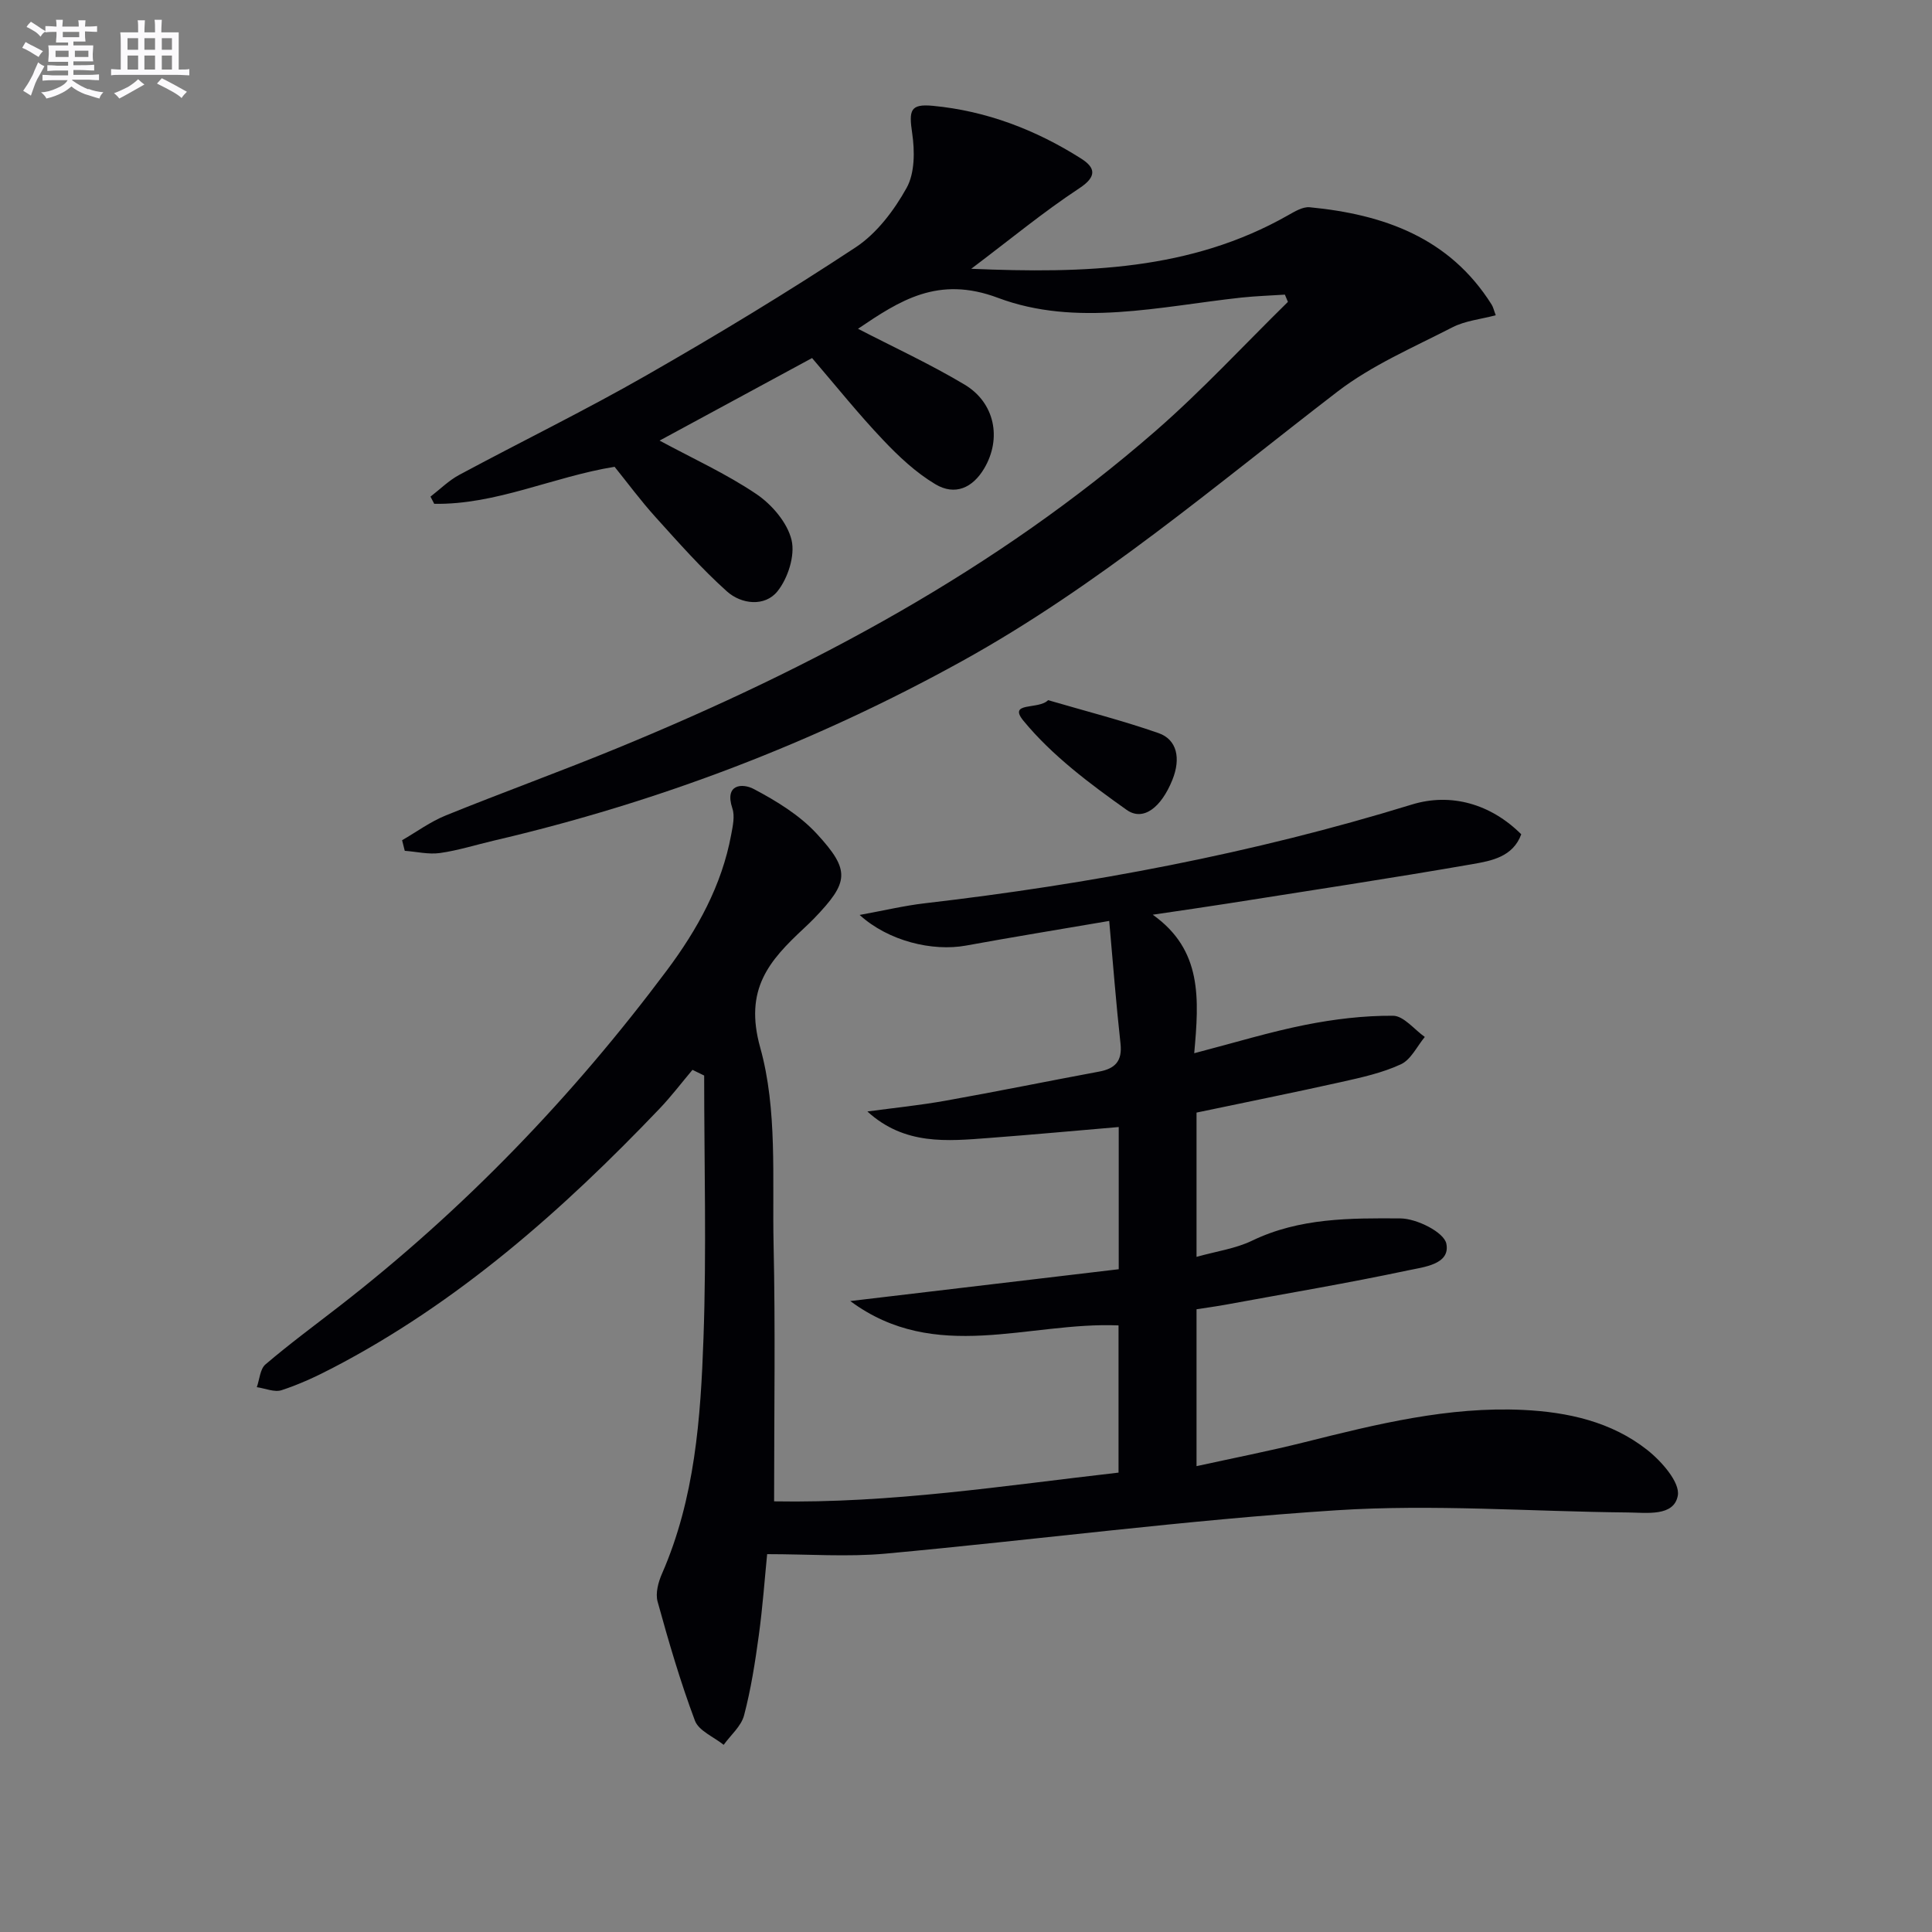 <svg enable-background="new 0 0 400 400" viewBox="0 0 400 400" xmlns="http://www.w3.org/2000/svg"><rect x="0" y="0" width="400" height="400" fill="#808080" stroke="none"/><g fill="#010105"><path d="m160.27 310.84c24.28.43 47.59-3.25 71.31-5.95 0-10.29 0-20.34 0-30.48-18.64-.78-37.91 8.03-55.54-5.04 18.44-2.19 36.88-4.37 55.58-6.59 0-10.03 0-19.6 0-29.44-9.05.77-17.92 1.59-26.8 2.26-8.72.66-17.52 1.56-25.24-5.48 5.41-.73 10.86-1.28 16.23-2.24 10.61-1.89 21.17-4.05 31.77-6.02 3.31-.62 4.8-2.19 4.41-5.78-.91-8.21-1.54-16.46-2.34-25.41-10.46 1.79-20.07 3.35-29.64 5.1-6.96 1.27-16.09-.93-22.03-6.34 5.07-.92 9.23-1.92 13.44-2.41 34.21-3.97 67.93-10.3 100.89-20.45 8.1-2.49 16.35-.12 22.65 6.16-1.71 4.67-6.15 5.49-10.05 6.17-16.84 2.93-33.74 5.48-50.63 8.15-4.74.75-9.48 1.42-15.62 2.33 10.3 7.31 9.6 17.41 8.59 28.68 8.37-2.18 15.63-4.41 23.04-5.88 5.95-1.18 12.08-1.92 18.12-1.88 2.2.01 4.39 2.84 6.58 4.39-1.62 1.95-2.87 4.7-4.95 5.66-3.86 1.79-8.16 2.73-12.35 3.67-9.86 2.2-19.77 4.19-29.96 6.33v29.87c4.13-1.16 8.08-1.7 11.5-3.35 9.81-4.74 20.34-4.68 30.72-4.61 3.35.02 9.02 2.85 9.5 5.23.87 4.3-4.71 4.84-7.95 5.53-12.48 2.65-25.07 4.77-37.62 7.08-1.95.36-3.91.62-6.15.97v32.48c7.7-1.69 15.13-3.14 22.46-4.98 14.85-3.72 29.72-7.4 45.17-6.66 9.22.44 18.29 2.44 25.69 8.29 2.95 2.33 6.83 6.73 6.32 9.46-.81 4.37-6.42 3.52-10.34 3.48-20.14-.19-40.36-1.75-60.4-.45-31.14 2.02-62.15 6.11-93.25 8.97-7.88.72-15.89.11-24.55.11-.5 5.01-.92 10.91-1.72 16.76-.76 5.58-1.63 11.19-3.06 16.62-.59 2.25-2.77 4.08-4.22 6.1-2.04-1.64-5.15-2.89-5.95-5-3.02-8.05-5.44-16.35-7.73-24.65-.48-1.73.14-4.04.91-5.79 6.82-15.58 8.01-32.22 8.59-48.8.64-18.09.14-36.22.14-54.33-.81-.39-1.62-.78-2.42-1.18-2.26 2.68-4.39 5.49-6.8 8.02-20.1 21.05-41.72 40.2-67.77 53.74-3.38 1.76-6.88 3.38-10.49 4.56-1.49.49-3.41-.38-5.14-.62.57-1.6.67-3.76 1.79-4.71 4.92-4.2 10.14-8.05 15.26-12.02 25.82-20.04 48.28-43.39 67.82-69.53 6.3-8.42 11.41-17.6 13.35-28.16.33-1.77.78-3.81.24-5.41-1.7-5.1 2.13-5.22 4.4-4.03 4.71 2.48 9.53 5.43 13.09 9.3 7.02 7.62 6.61 10.02-.52 17.46-.69.72-1.42 1.4-2.15 2.09-7.17 6.69-12.45 12.57-9.05 24.72 3.58 12.81 2.47 27.02 2.76 40.63.39 17.48.11 34.97.11 53.3z"/><path d="m168.13 74.13c-10.92 5.91-21.36 11.56-31.57 17.09 6.85 3.7 13.8 6.86 20.04 11.07 3.21 2.17 6.41 5.91 7.28 9.5.77 3.21-.74 7.93-2.92 10.64-2.61 3.23-7.46 2.7-10.46.01-5.28-4.73-10.01-10.1-14.78-15.38-3.1-3.43-5.86-7.18-8.48-10.42-12.83 2.1-24.51 7.88-37.34 7.67-.26-.5-.52-.99-.77-1.49 1.97-1.52 3.79-3.34 5.95-4.5 12.88-6.92 26.05-13.34 38.73-20.6 14.7-8.41 29.21-17.19 43.34-26.51 4.38-2.89 7.97-7.66 10.56-12.32 1.7-3.07 1.69-7.6 1.15-11.29-.7-4.75-.45-6.14 4.29-5.69 11.09 1.05 21.3 4.97 30.67 10.91 2.88 1.83 3.44 3.66-.36 6.16-7.4 4.87-14.27 10.56-22.38 16.67 23.57.99 45.46.35 65.56-11.06 1.4-.79 3.08-1.82 4.53-1.68 15.31 1.48 28.93 6.29 37.65 20.14.34.54.47 1.2.86 2.22-3.12.83-6.32 1.13-8.98 2.5-8.08 4.16-16.65 7.83-23.79 13.31-25.31 19.45-49.6 40.24-77.74 55.8-30.6 16.92-62.92 29.22-96.93 37.16-3.72.87-7.39 2.04-11.15 2.57-2.36.33-4.85-.28-7.29-.46-.18-.73-.36-1.46-.55-2.19 3-1.73 5.85-3.84 9.04-5.13 11.85-4.81 23.9-9.15 35.72-14.02 40.2-16.54 78.25-36.84 111.22-65.57 9.61-8.37 18.31-17.8 27.42-26.74-.21-.5-.42-1-.63-1.5-3 .2-6.01.29-9 .61-16.84 1.83-34.19 6.14-50.39.06-12.43-4.67-20.35.57-28.99 6.4 7.31 3.78 14.9 7.28 22.04 11.54 6.33 3.77 7.74 11.21 4.09 17.37-2.38 4.03-6.04 5.7-10.1 3.28-4.03-2.4-7.61-5.76-10.86-9.2-5.02-5.28-9.6-11-14.68-16.93z"/><path d="m217 144.96c7.68 2.25 15.38 4.21 22.86 6.82 3.85 1.34 4.65 5.26 2.87 9.68-2.28 5.66-6 8.68-9.48 6.21-7.66-5.43-15.43-11.25-21.33-18.41-3.36-4.07 3.11-2.25 5.08-4.3z"/></g><path d="m6.8 9.5c.6.3 1.3.7 2.1 1.1-.4.4-.7.8-.9 1.2-.7-.4-1.3-.8-1.8-1.1s-1.1-.6-1.6-.8c.2-.4.5-.8.7-1.2.4.2.8.5 1.5.8zm.9 6.9c-.3.6-.5 1.1-.7 1.7s-.4 1.1-.6 1.7c-.6-.4-1.1-.7-1.6-1 .7-1 1.2-1.8 1.5-2.4.3-.5.6-1.1.8-1.7.3-.6.5-1.2.8-1.8.3.3.8.6 1.3.8-.7 1.3-1.2 2.2-1.5 2.7zm.1-11c.4.3 1 .7 1.7 1.1-.5.2-.8.6-1.1 1.1-.5-.6-1-1-1.4-1.2s-.9-.6-1.5-.8c.2-.4.5-.7.9-1.1.5.3.9.6 1.4.9zm10.5 13c1 .4 2 .6 3.1.7-.4.4-.7.8-.8 1.3-.9-.2-1.9-.6-3-.9-1-.4-2-.9-2.8-1.6-.5.4-1.1.9-1.9 1.3s-1.9.9-3.3 1.2c-.1-.3-.5-.8-1.1-1.3 1 0 2.1-.3 3.2-.8 1.2-.5 1.9-1 2.3-1.7h-3.2c-.4 0-1 0-2 .1v-1.2c1 0 1.7.1 2 .1h3.3v-1h-2.3c-.2 0-.9 0-2 .1v-1.2c1.2 0 1.9.1 2 .1h2.3v-.8h-4.1c0-.7.1-1.2.1-1.6 0-.5 0-1.1-.1-1.8h4.1v-.6h-2.5c0-.6.1-1.1.1-1.6v-.6h-.5c-.4 0-1 0-1.8.1v-1.3c1.2 0 1.9.1 2.1.1h.2c0-.3 0-.8-.1-1.4h1.4c0 .6-.1 1-.1 1.4h3.4c0-.4 0-.8-.1-1.3h1.5c0 .4-.1.9-.1 1.3.7 0 1.5 0 2.5-.1v1.2c-1 0-1.8-.1-2.5-.1v.6c0 .3 0 .8.1 1.5h-2.5v.8h4.1c0 .7-.1 1.3-.1 1.8s0 1 .1 1.5h-4.1v.8h1.4c.8 0 1.8 0 2.9-.1v1.2c-1 0-1.9-.1-2.8-.1h-1.5v1h3.2c.3 0 1 0 2.1-.1v1.2c-1.1 0-1.8-.1-2.1-.1h-3.4l-.1.1c1.4 1 2.4 1.5 3.4 1.9zm-4.1-6.6v-1.3h-2.7v1.3zm2.2-4.1v-1.1h-3.4v1.1zm1.9 4.1v-1.3h-2.8v1.3z" fill="#fbfafc"/><path d="m37 6.7v2.3 5.4c1 0 1.8 0 2.2-.1v1.3c-.6 0-1.5-.1-2.5-.1h-11.9c-.7 0-1.3 0-1.8.1v-1.3c.5 0 1.1.1 2 .1v-5.2c0-1 0-1.8-.1-2.5h3.7c0-1.3 0-2.1-.1-2.5h1.5c0 .4-.1 1.3-.1 2.5h2.2c0-1.2 0-2.1-.1-2.6h1.5c0 .4-.1 1.3-.1 2.6zm-12.3 13.7c-.3-.4-.7-.8-1.1-1.1 1.1-.4 2.1-.9 2.9-1.3.8-.5 1.5-1 2.1-1.6.4.4.9.8 1.3 1.1-2.5 1.4-4.2 2.4-5.2 2.9zm3.9-10.1v-2.4h-2.2v2.4zm0 4.1v-2.9h-2.2v2.9zm3.5-4.1v-2.4h-2.2v2.4zm0 4.1v-2.9h-2.2v2.9zm.4 2.9 1-1.1c.6.3 1.4.7 2.5 1.3s2 1.1 2.7 1.5c-.4.4-.8.8-1.1 1.3-.8-.8-2.5-1.7-5.1-3zm3.1-7v-2.4h-2.1v2.4zm0 4.1v-2.9h-2.1v2.9z" fill="#fbfafc"/></svg>